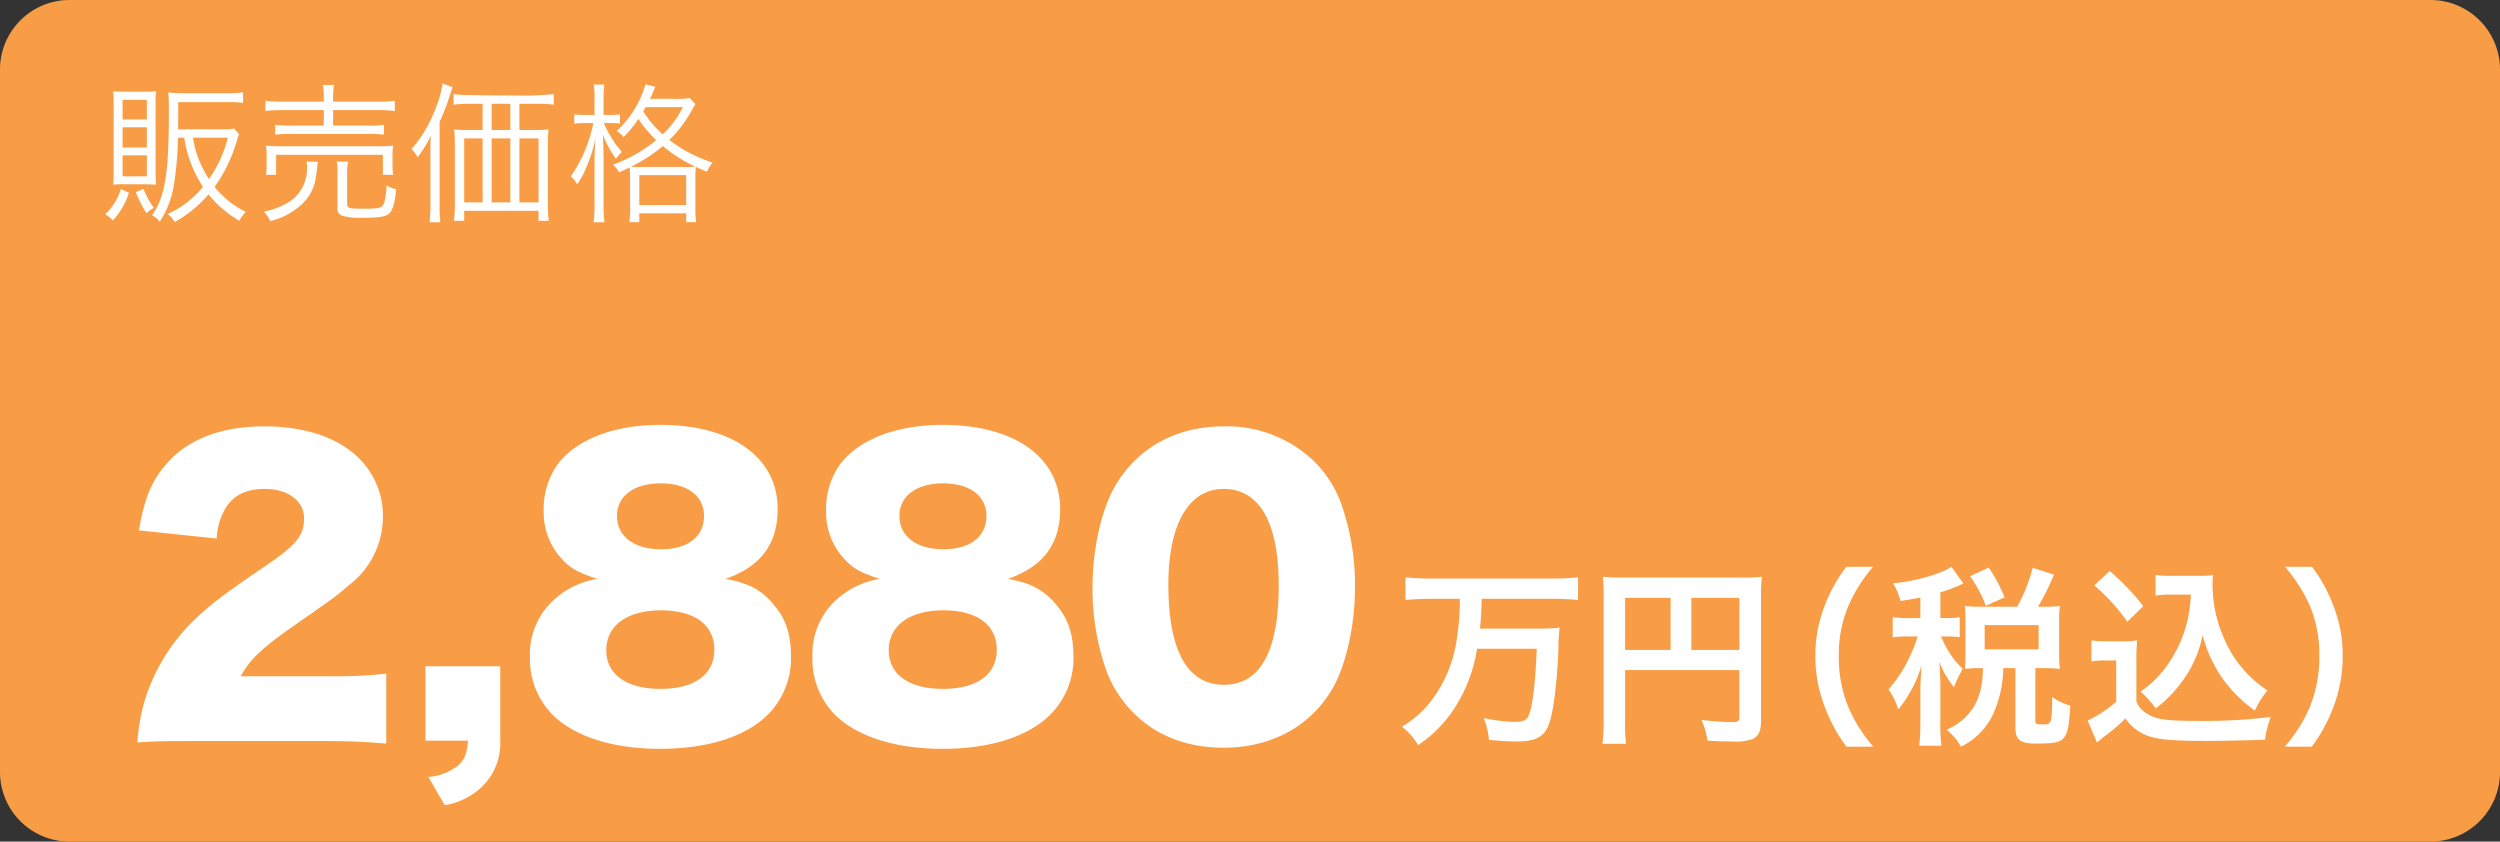 <svg id="sale_price_img.svg" data-name="sale/price_img.svg" xmlns="http://www.w3.org/2000/svg" width="404" height="136" viewBox="0 0 404 136">
  <rect x="0" y="0" width="404" height="136" fill="#333333" stroke="none"/>
  <defs>
    <style>
      .cls-1 {
        fill: #f89d46;
      }

      .cls-1, .cls-2 {
        fill-rule: evenodd;
      }

      .cls-2 {
        fill: #fff;
      }
    </style>
  </defs>
  <path id="オレンジbg" class="cls-1" d="M1300,2508.79a11.237,11.237,0,0,1-11.21,11.21H907.21A11.24,11.24,0,0,1,896,2508.79V2395.21A11.24,11.24,0,0,1,907.21,2384h381.58a11.237,11.237,0,0,1,11.21,11.21v113.58Z" transform="translate(-896 -2384)"/>
  <path id="万円_税込_" data-name="万円（税込）" class="cls-2" d="M1131.9,2480.77a35.48,35.48,0,0,1-.44,6.18,21.4,21.4,0,0,1-4.12,10.23,16.4,16.4,0,0,1-4.78,4.25,10.867,10.867,0,0,1,2.61,2.98,20.616,20.616,0,0,0,6.08-6.29,24.621,24.621,0,0,0,3.44-9.28h9.65c-0.22,5.4-.65,9.18-1.27,10.7-0.35.87-.9,1.12-2.42,1.12a27.263,27.263,0,0,1-4.87-.62,12.065,12.065,0,0,1,.83,3.53c2.73,0.22,3.39.25,4.41,0.25,3.07,0,4.44-.68,5.21-2.6,0.78-1.89,1.4-6.83,1.61-12.29a32.749,32.749,0,0,1,.19-3.5,33.241,33.241,0,0,1-3.97.15h-8.9c0.18-1.7.21-2.39,0.28-4.81h11.63c1.39,0,2.73.07,3.94,0.19v-3.66a39.437,39.437,0,0,1-3.97.19h-19.95a38.127,38.127,0,0,1-3.97-.19v3.66c1.27-.12,2.57-0.19,4-0.19h4.78Zm26.72,11.51h18.46v7.57c0,0.75-.19.84-1.4,0.84-1.11,0-2.67-.12-4.71-0.34a11.985,11.985,0,0,1,.96,3.35c1.21,0.06,2.91.12,4.12,0.12a7.655,7.655,0,0,0,3.26-.43c0.9-.47,1.27-1.34,1.27-2.92v-19.88a28.516,28.516,0,0,1,.13-3.38,29.5,29.5,0,0,1-3.38.12h-18.86a34.494,34.494,0,0,1-3.45-.12,24.943,24.943,0,0,1,.13,2.98v20.28a30.278,30.278,0,0,1-.19,3.73h3.82a21.982,21.982,0,0,1-.16-3.6v-8.32Zm7.35-3.25h-7.35v-8.41h7.35v8.41Zm3.35,0v-8.41h7.76v8.41h-7.76Zm29.41,15.63a24.052,24.052,0,0,1-3.94-6.17,20.958,20.958,0,0,1-1.64-8.5,20.267,20.267,0,0,1,1.61-8.22,24.233,24.233,0,0,1,3.94-6.18h-4.34a25.137,25.137,0,0,0-3.42,6.12,22.027,22.027,0,0,0-1.58,8.28,22.74,22.74,0,0,0,1.65,8.56,24.837,24.837,0,0,0,3.38,6.11h4.34Zm7.6-20.78h-1.98a12.64,12.64,0,0,1-2.49-.16v3.29a13.265,13.265,0,0,1,2.49-.16h1.55a26.529,26.529,0,0,1-1.8,4.32,22.356,22.356,0,0,1-2.92,4.25,10.741,10.741,0,0,1,1.58,3.22,19.96,19.96,0,0,0,3.76-7.13c-0.06.77-.19,3.22-0.19,3.81v5.37a31.913,31.913,0,0,1-.18,3.82h3.59a25.65,25.65,0,0,1-.18-3.82v-6.2c0-1-.1-2.8-0.19-3.54a15.963,15.963,0,0,0,2.39,4.09,20.581,20.581,0,0,1,1.12-2.42l0.28-.55a14.264,14.264,0,0,1-3.29-4.78,2.141,2.141,0,0,1-.22-0.44h0.87a13.869,13.869,0,0,1,2.17.13v-3.23a12.305,12.305,0,0,1-2.17.13h-0.96v-4.16a30.4,30.4,0,0,0,2.91-1.05c0.47-.22.5-0.25,0.81-0.38l-1.92-2.7a7.183,7.183,0,0,1-1.34.72,28.364,28.364,0,0,1-8.12,1.95,9.054,9.054,0,0,1,1.21,2.86c1.61-.25,2.17-0.35,3.22-0.56v3.32Zm9.68-1.83a18.684,18.684,0,0,1-2.48-.13c0.06,0.72.09,1.52,0.09,2.27v5.58c0,0.87-.03,1.61-0.09,2.33a18.6,18.6,0,0,1,2.45-.13h0.46c0,4.97-1.86,8.13-5.86,9.96a8.965,8.965,0,0,1,2.3,2.73,10.983,10.983,0,0,0,5.39-5.68,18.716,18.716,0,0,0,1.46-7.01h1.96v9.56c0,2.04.74,2.63,3.41,2.63,2.91,0,3.91-.21,4.5-1.05,0.56-.74.74-1.71,0.96-5.09a8.729,8.729,0,0,1-2.92-1.39c-0.06,4.28-.12,4.43-1.39,4.43-1.18,0-1.34-.06-1.34-0.65v-8.44h1.4a20.425,20.425,0,0,1,2.57.13,17.775,17.775,0,0,1-.12-2.3v-5.71a15.737,15.737,0,0,1,.12-2.17,19.928,19.928,0,0,1-2.57.13h-0.96a43.86,43.86,0,0,0,2.57-5.18l-3.44-1.12a25.993,25.993,0,0,1-2.51,6.3h-5.96Zm0.71,2.97h8.72v3.91h-8.72v-3.91Zm3.23-4.49a27.31,27.31,0,0,0-2.57-4.81l-3.01,1.39a21.022,21.022,0,0,1,2.54,4.78Zm30.1-.44a23.214,23.214,0,0,1-.59,4.31,20.09,20.09,0,0,1-3.45,7.39,16.841,16.841,0,0,1-4.09,3.97,17.3,17.3,0,0,1,2.45,2.7,20,20,0,0,0,4.19-4.25,18.272,18.272,0,0,0,3.38-7.57,21.884,21.884,0,0,0,3.47,7.35,22.512,22.512,0,0,0,4.97,4.84,15.149,15.149,0,0,1,2.04-3.26,18.6,18.6,0,0,1-6.82-7.97,21.357,21.357,0,0,1-2.05-9,14.924,14.924,0,0,1,.07-1.67,15.277,15.277,0,0,1-2.27.12h-4.44a14.148,14.148,0,0,1-2.57-.15v3.35a15.024,15.024,0,0,1,2.57-.16h3.14Zm-15.61-1.49a31.645,31.645,0,0,1,5.34,5.87l2.57-2.52a38.431,38.431,0,0,0-5.42-5.67Zm-0.46,12.29a10.894,10.894,0,0,1,2.11-.16h1.89v6.67a19.74,19.74,0,0,1-4.62,3.04l1.52,3.54c0.15-.13.15-0.13,0.46-0.37,0.22-.19.41-0.35,0.93-0.75a28.41,28.41,0,0,0,3.2-2.76,7.44,7.44,0,0,0,3.94,2.92c1.61,0.52,4.13.71,9.21,0.71,2.14,0,6.64-.09,9.4-0.19a17.066,17.066,0,0,1,.93-3.69,84.6,84.6,0,0,1-11.51.65c-5.33,0-6.94-.21-8.43-1.14a3.892,3.892,0,0,1-1.77-1.99v-6.48a32.856,32.856,0,0,1,.12-3.41,13.9,13.9,0,0,1-2.36.15h-2.54a14.333,14.333,0,0,1-2.48-.15v3.41Zm35.61,13.77a25.869,25.869,0,0,0,3.38-6.11,23.179,23.179,0,0,0,1.61-8.56,21.833,21.833,0,0,0-1.58-8.28,24.626,24.626,0,0,0-3.38-6.12h-4.37a25.368,25.368,0,0,1,3.97,6.18,20.225,20.225,0,0,1,1.58,8.22,21.026,21.026,0,0,1-1.64,8.5,24.052,24.052,0,0,1-3.94,6.17h4.37Z" transform="translate(-896 -2384)"/>
  <path id="_2_880" data-name="2,880" class="cls-2" d="M948.189,2503.75c4.248,0,6.761.12,10.231,0.42v-11.3a77.962,77.962,0,0,1-9.573.41h-13.94c1.376-2.63,3.59-4.72,8.795-8.31,6.1-4.25,6.7-4.67,8.675-6.4a13.88,13.88,0,0,0,5.5-11.13,12.875,12.875,0,0,0-1.975-7c-2.991-4.85-9.154-7.54-17.231-7.54-7,0-12.445,2.15-15.855,6.16-2.393,2.81-3.469,5.45-4.367,10.65l12.564,1.32a10.641,10.641,0,0,1,1.5-5.03c1.316-2.03,3.35-2.99,6.222-2.99,3.829,0,6.4,1.92,6.4,4.79,0,2.75-1.257,4.3-6.4,7.77-6.1,4.13-8.377,5.87-10.65,7.96a30.789,30.789,0,0,0-8.615,13.4,29.889,29.889,0,0,0-1.257,7.06c2.214-.18,3.59-0.24,8.974-0.24h21Zm28.65-12.08H964.754v12.02h6.88c-0.18,2.22-.6,3.12-1.675,4.07a8.885,8.885,0,0,1-4.727,1.8l2.632,4.55a11.287,11.287,0,0,0,5.984-2.94,9.715,9.715,0,0,0,2.991-7.48v-12.02Zm36.4-14.12c5.68-1.98,8.43-5.62,8.43-11.31,0-8.31-7.35-13.58-18.96-13.58-7.3,0-13.224,2.21-16.395,6.1a12.41,12.41,0,0,0-2.453,7.84,11.051,11.051,0,0,0,2.872,7.66c1.436,1.61,2.812,2.33,5.8,3.29a13.587,13.587,0,0,0-6.282,2.75,11.848,11.848,0,0,0-4.607,9.81,12.834,12.834,0,0,0,3.65,9.4c3.59,3.53,9.753,5.5,17.352,5.5,7.48,0,13.58-1.85,17.23-5.32a12.889,12.889,0,0,0,3.95-9.58c0-3.47-.78-5.98-2.63-8.19C1019.22,2479.4,1017.01,2478.21,1013.24,2477.55Zm-10.47-15.44c4.31,0,7,2.04,7,5.27,0,3.35-2.63,5.38-6.94,5.38-4.369,0-7.122-2.09-7.122-5.38C995.708,2464.15,998.461,2462.11,1002.77,2462.11Zm0.06,20.52c5.38,0,8.61,2.34,8.61,6.35s-3.17,6.34-8.73,6.34c-5.446,0-8.736-2.33-8.736-6.22C993.974,2485.09,997.324,2482.63,1002.83,2482.63Zm56.05-5.08c5.68-1.98,8.44-5.62,8.44-11.31,0-8.31-7.36-13.58-18.97-13.58-7.3,0-13.22,2.21-16.39,6.1a12.383,12.383,0,0,0-2.46,7.84,11.034,11.034,0,0,0,2.88,7.66c1.43,1.61,2.81,2.33,5.8,3.29a13.56,13.56,0,0,0-6.28,2.75,11.854,11.854,0,0,0-4.61,9.81,12.846,12.846,0,0,0,3.65,9.4c3.59,3.53,9.75,5.5,17.35,5.5,7.48,0,13.58-1.85,17.23-5.32a12.889,12.889,0,0,0,3.95-9.58c0-3.47-.78-5.98-2.63-8.19C1064.86,2479.4,1062.65,2478.21,1058.88,2477.55Zm-10.47-15.44c4.31,0,7,2.04,7,5.27,0,3.35-2.63,5.38-6.94,5.38-4.37,0-7.12-2.09-7.12-5.38C1041.35,2464.15,1044.1,2462.11,1048.41,2462.11Zm0.06,20.52c5.38,0,8.61,2.34,8.61,6.35s-3.17,6.34-8.73,6.34c-5.44,0-8.73-2.33-8.73-6.22C1039.62,2485.09,1042.97,2482.63,1048.47,2482.63Zm45.26,22.2c7.6,0,13.88-3.35,17.47-9.33,2.27-3.77,3.77-10.35,3.77-16.63a39.739,39.739,0,0,0-2.34-13.77,18.851,18.851,0,0,0-4.36-6.64,20.351,20.351,0,0,0-14.54-5.56c-7.54,0-13.76,3.35-17.41,9.45-2.28,3.77-3.77,10.29-3.77,16.58a39.859,39.859,0,0,0,2.33,13.7,19.019,19.019,0,0,0,4.37,6.64C1082.9,2502.92,1087.87,2504.83,1093.73,2504.83Zm0-41.82c5.8,0,8.91,5.39,8.91,15.62,0,10.65-2.99,16.03-8.85,16.03-5.92,0-8.98-5.5-8.98-16.21C1084.81,2468.69,1088.11,2463.01,1093.73,2463.01Z" transform="translate(-896 -2384)"/>
  <path id="販売価格" class="cls-2" d="M925.774,2406.25a19.827,19.827,0,0,0,3.022,7.95,15.408,15.408,0,0,1-5.7,4.38,4.772,4.772,0,0,1,1.145,1.29,19.814,19.814,0,0,0,5.458-4.46,17.824,17.824,0,0,0,4.972,4.27,6.309,6.309,0,0,1,1.048-1.44,14.827,14.827,0,0,1-5.045-4.04,24.2,24.2,0,0,0,3.631-7.58,7.937,7.937,0,0,1,.342-0.93l-0.83-.92a10.506,10.506,0,0,1-2.022.12h-7.018l0.025-2.34v-2.05h8.138a15.771,15.771,0,0,1,2.339.12v-1.7a17.433,17.433,0,0,1-2.387.14h-7.116a21.831,21.831,0,0,1-2.583-.12c0.073,0.83.1,1.63,0.1,3.05,0,10.04-.633,13.91-2.728,16.79a3.851,3.851,0,0,1,1.242,1.05,14.945,14.945,0,0,0,2.266-5.8,52.239,52.239,0,0,0,.683-7.78h1.023Zm7.042,0a20.166,20.166,0,0,1-3.045,6.68,16.38,16.38,0,0,1-2.583-6.68h5.628Zm-13.622,7.53c0.878,0,1.317.03,2.023,0.07-0.048-.51-0.072-1.12-0.072-2.16v-10.9a14.373,14.373,0,0,1,.072-2.04,16.107,16.107,0,0,1-2.12.07h-2.631c-0.976,0-1.609-.02-2.194-0.07a16.19,16.19,0,0,1,.1,2.14v10.72c0,0.93-.024,1.61-0.073,2.24a11.973,11.973,0,0,1,1.925-.07h2.972Zm-3.386-13.64h3.922v3.16h-3.922v-3.16Zm0,4.43h3.922v3.27h-3.922v-3.27Zm0,4.53h3.922v3.39h-3.922v-3.39Zm-0.269,5.44a9.512,9.512,0,0,1-2.534,4.09,4.166,4.166,0,0,1,1.219,1,11.764,11.764,0,0,0,2.607-4.46Zm2.413,0.53a22.013,22.013,0,0,0,1.705,3.39,6.115,6.115,0,0,1,1.195-.88,14.474,14.474,0,0,1-1.682-3.07Zm30.368-14.64h-6.7a17.323,17.323,0,0,1-2.729-.15v1.66a20.462,20.462,0,0,1,2.705-.15h6.725v2.51h-5.287a16.349,16.349,0,0,1-2.559-.14v1.6a19.273,19.273,0,0,1,2.559-.12h12.428a18.534,18.534,0,0,1,2.583.12v-1.6a13.417,13.417,0,0,1-2.583.14h-5.63v-2.51h7.335a19.275,19.275,0,0,1,2.632.15v-1.66a16.889,16.889,0,0,1-2.656.15h-7.311v-0.46a12.521,12.521,0,0,1,.147-2.25h-1.8a11.582,11.582,0,0,1,.145,2.25v0.46Zm-7.7,11.82v-3.24h17.253v3.24h1.657a10.783,10.783,0,0,1-.1-1.68v-1.39a10.638,10.638,0,0,1,.1-1.64,20.916,20.916,0,0,1-2.437.1H941.4a20.986,20.986,0,0,1-2.413-.1,11.2,11.2,0,0,1,.1,1.66v1.39a11.2,11.2,0,0,1-.1,1.66h1.633Zm4.923-2.15a7.126,7.126,0,0,1,.073.98,6.382,6.382,0,0,1-3.7,5.99,11.187,11.187,0,0,1-3.29,1.12,5.082,5.082,0,0,1,1.048,1.54,11.574,11.574,0,0,0,4.727-2.39,7.437,7.437,0,0,0,2.559-4.17c0.073-.44.268-1.68,0.292-2.02a5.671,5.671,0,0,1,.122-1Zm6.555,1.93a9.432,9.432,0,0,1,.146-1.9h-1.828a9.005,9.005,0,0,1,.122,1.95v5.36a1.219,1.219,0,0,0,.78,1.43,10.86,10.86,0,0,0,3.363.32c2.534,0,3.631-.17,4.191-0.66,0.585-.53.95-1.73,1.146-3.94a5.827,5.827,0,0,1-1.536-.61c-0.122,1.9-.317,2.82-0.633,3.24s-1,.51-3.266.51c-2.217,0-2.485-.1-2.485-0.83v-4.87Zm27.835-7.02v-4.24h3.021a17.751,17.751,0,0,1,2.534.15v-1.71a52.681,52.681,0,0,1-6.36.22c-2.534,0-4.946-.03-7.286-0.07a18.146,18.146,0,0,1-2.534-.15v1.71a18.227,18.227,0,0,1,2.534-.15h2.144v4.24H971.55a17.58,17.58,0,0,1-2.169-.1,19.442,19.442,0,0,1,.122,2.22v9.97a20.225,20.225,0,0,1-.147,2.58h1.658v-1.61h12.013v1.61h1.657a18.574,18.574,0,0,1-.146-2.66v-9.99a15.084,15.084,0,0,1,.1-2.12,15.658,15.658,0,0,1-2.145.1h-2.558Zm-1.463,0h-3.022v-4.24h3.022v4.24Zm-4.484,1.36v10.34h-2.972v-10.34h2.972Zm1.462,0h3.022v10.34h-3.022v-10.34Zm4.485,0h3.094v10.34h-3.094v-10.34ZM965.555,2417a24.155,24.155,0,0,1-.146,2.92h1.754a22.955,22.955,0,0,1-.122-2.85v-13.4a33.294,33.294,0,0,0,1.657-4.27c0.22-.7.293-0.87,0.463-1.31l-1.633-.59a15.584,15.584,0,0,1-.925,3.44,21.514,21.514,0,0,1-4.094,7.14,5.838,5.838,0,0,1,.974,1.34,20.321,20.321,0,0,0,2.145-3.48c-0.073,1.09-.073,1.7-0.073,2.92V2417Zm35.485-17.03c0.27-.57.34-0.71,0.49-1.05a6.058,6.058,0,0,1,.39-0.9l-1.61-.39a16.342,16.342,0,0,1-4.655,7.53,3.347,3.347,0,0,1,1.1,1.02,18.928,18.928,0,0,0,2.413-2.97,19.244,19.244,0,0,0,2.875,3.43,23.355,23.355,0,0,1-6.993,3.97,4.55,4.55,0,0,1,1,1.25c0.852-.39,1.048-0.49,1.7-0.81a18.229,18.229,0,0,1,.073,1.98v4.43a14.843,14.843,0,0,1-.122,2.44h1.609v-1.42h7.579v1.42h1.61a14.444,14.444,0,0,1-.12-2.46v-4.41a14.547,14.547,0,0,1,.07-2.05c0.49,0.22.83,0.36,1.8,0.78a5.7,5.7,0,0,1,.9-1.49,23.03,23.03,0,0,1-6.99-3.65,19.8,19.8,0,0,0,3.66-4.85c0.39-.66.39-0.68,0.58-0.95l-0.95-.98a11.622,11.622,0,0,1-2.29.13h-4.12Zm5.31,1.34a15.277,15.277,0,0,1-3.26,4.41,17.485,17.485,0,0,1-3.146-3.73c0.176-.29.216-0.37,0.386-0.68h6.02Zm-6.624,9.67a15.883,15.883,0,0,1-1.755-.05,22.938,22.938,0,0,0,5.139-3.34,23.6,23.6,0,0,0,5.24,3.34,18.242,18.242,0,0,1-1.9.05h-6.724Zm-0.415,1.32h7.579v4.84h-7.579v-4.84Zm-7.238-9.73h-1.486a11.293,11.293,0,0,1-1.778-.09v1.51a10.877,10.877,0,0,1,1.754-.1h1.316a23.23,23.23,0,0,1-3.631,8.62,4.571,4.571,0,0,1,1.023,1.27,13.086,13.086,0,0,0,1.511-2.82,24.611,24.611,0,0,0,1.438-4.54c-0.122,2-.147,2.95-0.147,3.8v6.88a20.583,20.583,0,0,1-.145,2.82h1.754a19.809,19.809,0,0,1-.147-2.82v-7.39c0-1.09-.048-2.53-0.1-3.92a17.612,17.612,0,0,0,2.1,3.87,8.414,8.414,0,0,1,.95-1.12,14.875,14.875,0,0,1-1.852-2.6,13.6,13.6,0,0,1-1.048-2.05h1.072a14.43,14.43,0,0,1,1.535.07v-1.48a9.571,9.571,0,0,1-1.559.09h-1.1v-2.39a16.607,16.607,0,0,1,.122-2.51h-1.705a14.75,14.75,0,0,1,.121,2.54v2.36Z" transform="translate(-896 -2384)"/>
</svg>
